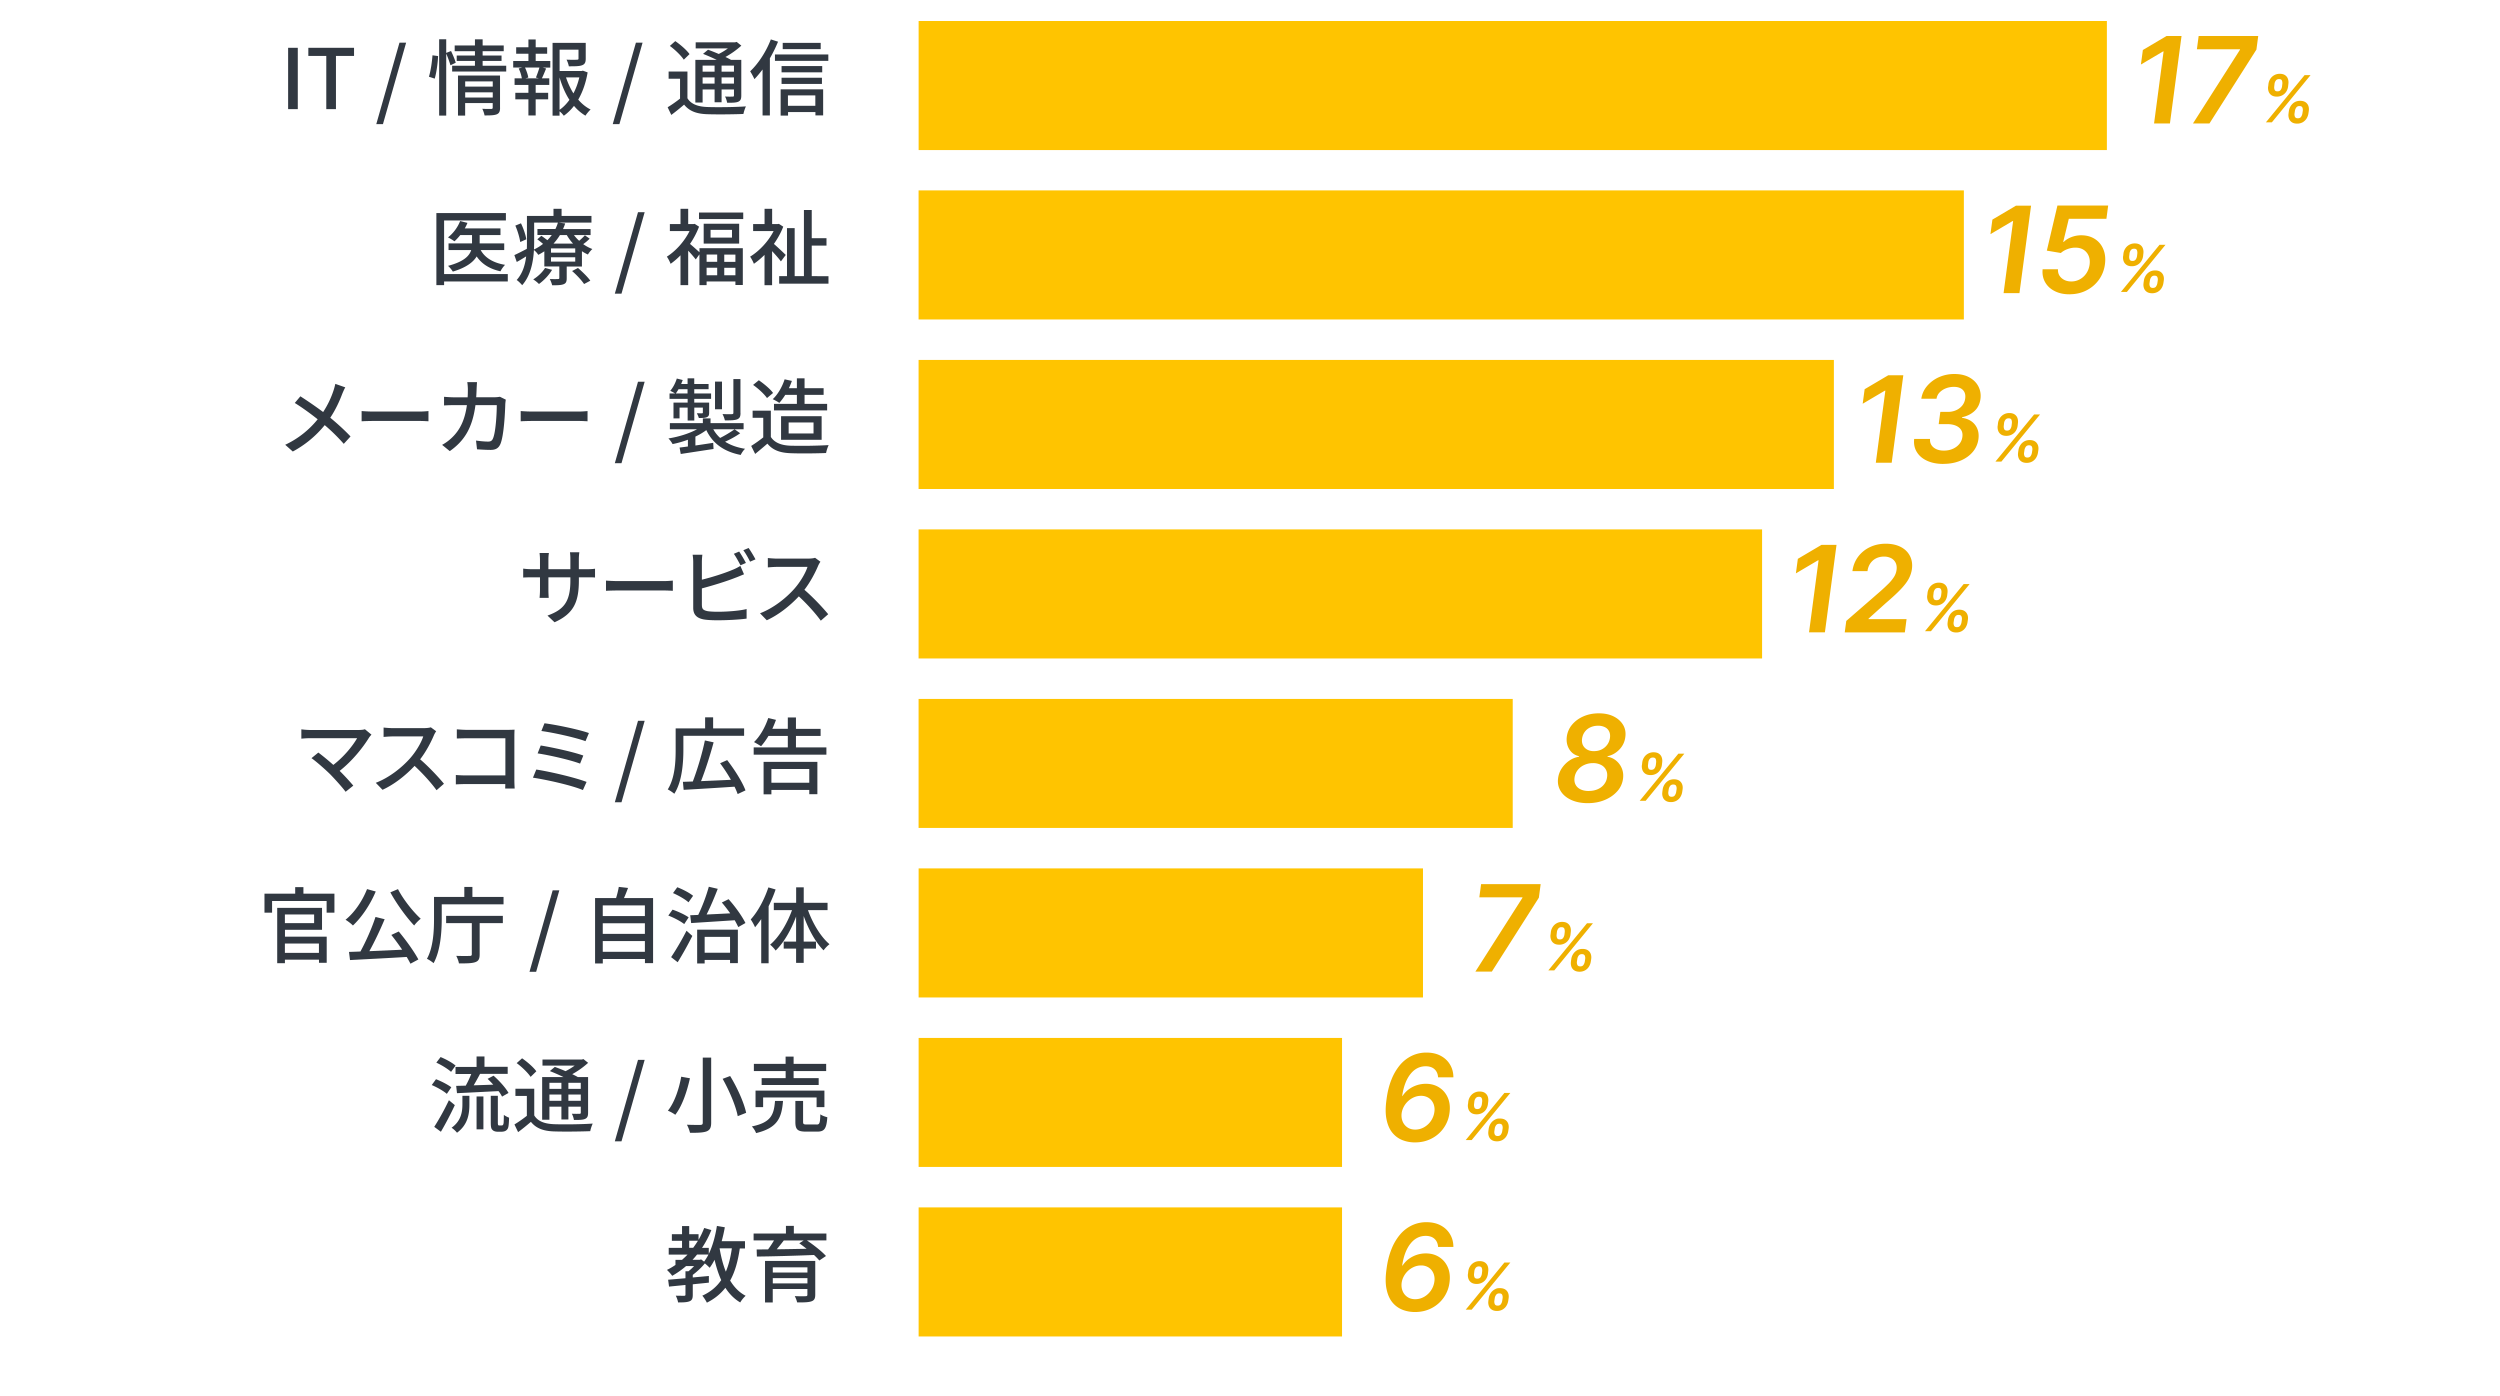 <svg xmlns="http://www.w3.org/2000/svg" width="335" height="187" fill="none"><g clip-path="url(#a)"><path fill="#EFB000" d="m292.325 4.827-1.555 11.72h-2.126l1.276-9.656h-.068l-2.969 1.754.261-1.946 3.167-1.872h2.021zm1.531 11.721 6.292-9.868.018-.08h-5.783l.236-1.773h7.983l-.242 1.816-6.297 9.905zm9.775-.155 5.182-6.323h.799l-5.182 6.322zm.304-4.804.037-.335a1.6 1.6 0 0 1 .248-.682 1.48 1.48 0 0 1 1.277-.682c.285 0 .526.063.706.187.18.123.31.29.378.495q.11.309.062.682l-.037.335a1.7 1.7 0 0 1-.242.682c-.13.204-.303.372-.52.49a1.5 1.5 0 0 1-.757.185c-.285 0-.526-.062-.706-.186a1 1 0 0 1-.384-.495q-.114-.315-.069-.676zm.849-.335-.037.335a.9.9 0 0 0 .055.452c.056.137.186.199.385.199q.296-.001.433-.199.138-.203.174-.452l.037-.335a1 1 0 0 0-.049-.452c-.056-.137-.18-.205-.385-.205-.204 0-.341.068-.44.205a.9.9 0 0 0-.173.452m1.878 3.949.049-.335a1.7 1.7 0 0 1 .254-.676c.137-.204.304-.372.515-.496s.465-.186.744-.186.527.062.713.186a1 1 0 0 1 .384.496q.111.309.056.682l-.05.335a1.8 1.8 0 0 1-.248.675q-.197.309-.514.496a1.5 1.5 0 0 1-.75.186c-.285 0-.527-.062-.707-.186a.98.98 0 0 1-.384-.496 1.36 1.36 0 0 1-.056-.675zm.855-.335-.049.335c-.025.16 0 .31.055.446q.093.204.391.204c.198 0 .347-.068.434-.204.093-.137.148-.285.173-.446l.05-.335a.84.84 0 0 0-.05-.453q-.084-.204-.39-.204c-.192 0-.341.068-.434.204a1 1 0 0 0-.18.453m-35.354 12.688-1.556 11.72h-2.126l1.277-9.656h-.068l-2.969 1.754.26-1.947 3.167-1.871h2.021zm5.151 11.881q-1.144.002-1.99-.434-.848-.427-1.277-1.19-.428-.753-.335-1.729h2.058q-.039.716.471 1.171.511.458 1.302.46a2.34 2.34 0 0 0 1.153-.286c.347-.192.638-.452.867-.793q.347-.504.441-1.166c.062-.44.018-.836-.124-1.183a1.74 1.74 0 0 0-.676-.812c-.31-.199-.676-.292-1.109-.292-.354 0-.707.069-1.06.199-.36.136-.651.31-.881.52l-1.878-.316 1.42-6.043h6.799l-.235 1.773h-5.039l-.75 3.105h.068q.381-.388 1.004-.639a3.6 3.6 0 0 1 1.345-.254q1.06 0 1.835.503.772.5 1.128 1.382.36.875.21 2.002a4.56 4.56 0 0 1-.805 2.07 4.6 4.6 0 0 1-1.668 1.425c-.675.348-1.432.521-2.262.521zm6.886-.316 5.181-6.322h.8l-5.182 6.322zm.303-4.804.038-.334c.031-.248.111-.471.248-.682a1.48 1.48 0 0 1 1.276-.682c.285 0 .527.062.707.186s.31.291.378.496q.11.308.062.682l-.037.334a1.7 1.7 0 0 1-.242.682 1.4 1.4 0 0 1-.521.49 1.5 1.5 0 0 1-.756.186c-.285 0-.527-.062-.706-.186a1 1 0 0 1-.385-.496 1.45 1.45 0 0 1-.068-.676zm.85-.334-.038.334a.9.9 0 0 0 .056.453c.056.136.186.198.384.198.199 0 .341-.068.434-.198q.138-.203.174-.453l.037-.334a1 1 0 0 0-.05-.453c-.055-.136-.179-.204-.384-.204-.204 0-.341.068-.44.204a.9.9 0 0 0-.173.453m1.878 3.948.049-.335c.037-.248.118-.47.254-.675q.197-.309.515-.496c.211-.124.465-.186.744-.186s.526.062.712.186.31.291.385.496c.074.204.093.434.055.681l-.049.335a1.8 1.8 0 0 1-.248.676c-.13.21-.304.372-.515.496a1.5 1.5 0 0 1-.75.186c-.285 0-.526-.062-.706-.186a.95.95 0 0 1-.384-.496 1.36 1.36 0 0 1-.056-.676zm.855-.335-.05.335c-.024.161 0 .31.056.446q.093.205.391.205c.198 0 .347-.068.434-.205a1.1 1.1 0 0 0 .173-.446l.05-.335a.85.85 0 0 0-.05-.452q-.084-.205-.39-.205c-.193 0-.341.069-.434.205a1 1 0 0 0-.18.452m-33.043 12.688-1.556 11.721h-2.126l1.277-9.657h-.068l-2.969 1.754.26-1.946 3.168-1.872h2.02zm5.368 11.883c-.837 0-1.568-.143-2.175-.422q-.92-.417-1.383-1.178-.464-.751-.353-1.754h2.126c-.025.31.037.59.186.825s.372.421.657.551q.429.194 1.017.192.632.002 1.171-.229.541-.233.886-.65.352-.42.416-.968c.043-.34 0-.644-.155-.898q-.222-.382-.713-.595-.494-.213-1.227-.211h-1.079l.217-1.636H261a2.7 2.7 0 0 0 1.116-.224 2.2 2.2 0 0 0 .83-.632q.325-.41.391-.948.065-.465-.093-.818a1.16 1.16 0 0 0-.521-.54q-.363-.193-.911-.192a2.9 2.9 0 0 0-1.054.192 2.4 2.4 0 0 0-.849.552q-.342.354-.415.85h-2.039q.147-.979.787-1.724a4.44 4.44 0 0 1 1.587-1.171 5 5 0 0 1 2.07-.422q1.188 0 2.014.465c.552.31.948.719 1.203 1.221.254.508.347 1.06.266 1.655q-.13.995-.799 1.618-.672.624-1.668.83v.08q1.17.177 1.754.955.588.781.44 1.897a3.27 3.27 0 0 1-.768 1.73q-.642.752-1.655 1.17-1.015.421-2.262.422zm6.979-.317 5.182-6.315h.799l-5.181 6.316zm.304-4.803.037-.335c.031-.248.112-.47.248-.682a1.48 1.48 0 0 1 1.277-.682c.285 0 .527.063.706.187.18.123.31.29.378.495q.11.309.062.682l-.037.335a1.7 1.7 0 0 1-.241.682 1.4 1.4 0 0 1-.521.49 1.5 1.5 0 0 1-.756.185c-.285 0-.527-.062-.707-.186a1 1 0 0 1-.384-.496 1.44 1.44 0 0 1-.068-.675zm.849-.335-.037.335a.9.9 0 0 0 .056.452c.055.137.186.199.384.199q.296-.001.434-.199a1.05 1.05 0 0 0 .173-.452l.038-.335a1 1 0 0 0-.05-.452c-.056-.137-.18-.205-.384-.205s-.341.068-.44.205a.9.9 0 0 0-.174.452m1.878 3.948.05-.334c.037-.248.117-.471.254-.676a1.5 1.5 0 0 1 .514-.496c.211-.124.465-.186.744-.186s.527.062.713.186.31.292.384.496q.111.309.056.682l-.05.335a1.8 1.8 0 0 1-.248.675c-.13.211-.303.372-.514.496a1.5 1.5 0 0 1-.75.186c-.285 0-.527-.062-.707-.186a.95.95 0 0 1-.384-.496 1.4 1.4 0 0 1-.056-.675zm.855-.334-.049.334c-.025.162 0 .31.056.447q.093.204.39.204c.198 0 .347-.068.434-.204q.138-.205.174-.447l.049-.334a.85.85 0 0 0-.049-.453q-.084-.204-.391-.204c-.192 0-.341.068-.434.204a1 1 0 0 0-.18.453m-25.183 12.687-1.556 11.72h-2.126l1.277-9.656h-.068l-2.969 1.754.26-1.947 3.167-1.871h2.021zm1.103 11.721.205-1.53 4.593-3.992a25 25 0 0 0 1.115-1.048 5.3 5.3 0 0 0 .707-.886q.26-.428.322-.911c.05-.372.006-.688-.124-.955a1.37 1.37 0 0 0-.601-.614 2.04 2.04 0 0 0-.967-.216c-.372 0-.737.08-1.047.235s-.571.384-.775.676a2.3 2.3 0 0 0-.378 1.035h-2.021c.099-.744.36-1.389.775-1.94a4.2 4.2 0 0 1 1.58-1.277q.959-.454 2.12-.453c.775 0 1.457.15 2.015.44.558.292.96.695 1.221 1.21.26.507.347 1.096.26 1.753q-.092.661-.428 1.296-.336.633-1.072 1.407-.736.773-2.021 1.871l-2.28 2.052-.025.08h5.107l-.229 1.773h-8.033zm10.754-.154 5.182-6.317h.799l-5.181 6.316zm.304-4.805.037-.334c.031-.248.112-.471.248-.682a1.48 1.48 0 0 1 1.277-.682c.285 0 .527.062.706.186.18.124.31.291.379.496.074.204.092.434.062.682l-.038.334a1.7 1.7 0 0 1-.241.682 1.4 1.4 0 0 1-.521.49 1.5 1.5 0 0 1-.756.186c-.285 0-.527-.062-.707-.186a1 1 0 0 1-.384-.496 1.45 1.45 0 0 1-.068-.675zm.849-.334-.037.334a.9.9 0 0 0 .056.453c.055.136.186.198.384.198q.296-.001.434-.198a1.05 1.05 0 0 0 .173-.453l.038-.334a1 1 0 0 0-.05-.453c-.056-.136-.18-.204-.384-.204s-.341.068-.44.204a.9.9 0 0 0-.174.453m1.878 3.948.05-.335c.037-.248.117-.47.254-.675a1.5 1.5 0 0 1 .514-.496c.211-.124.465-.186.744-.186s.527.062.713.186.31.291.384.496c.075.204.093.434.056.681l-.05.335a1.8 1.8 0 0 1-.248.676c-.13.21-.303.372-.514.496a1.5 1.5 0 0 1-.75.186c-.285 0-.527-.062-.707-.186a.95.95 0 0 1-.384-.496 1.4 1.4 0 0 1-.056-.676zm.855-.335-.049.335c-.025.161 0 .31.056.446q.093.205.39.205c.198 0 .347-.068.434-.205q.138-.204.174-.446l.049-.335a.85.85 0 0 0-.049-.452q-.084-.204-.391-.205c-.192 0-.341.069-.434.205a1 1 0 0 0-.18.452m-49.077 24.57q-1.283-.002-2.231-.44c-.632-.292-1.097-.688-1.407-1.197q-.465-.76-.335-1.716.094-.727.502-1.333a3.8 3.8 0 0 1 1.004-1.017 3.2 3.2 0 0 1 1.302-.52v-.068q-.875-.205-1.32-.949-.447-.746-.316-1.704a3.1 3.1 0 0 1 .725-1.6c.397-.464.899-.83 1.518-1.096q.929-.399 2.052-.397c.75 0 1.419.136 1.977.415q.837.419 1.265 1.135c.285.477.384 1.028.297 1.636a2.88 2.88 0 0 1-.799 1.667c-.453.465-.98.769-1.587.893v.068q.677.119 1.178.545c.334.285.588.632.75 1.048q.251.623.148 1.376a3.07 3.07 0 0 1-.781 1.673c-.44.49-.991.874-1.679 1.159-.682.285-1.445.422-2.281.422zm.143-1.637q.668-.001 1.196-.235.53-.231.855-.657c.217-.279.354-.601.397-.967.05-.372 0-.694-.149-.979a1.5 1.5 0 0 0-.675-.657 2.3 2.3 0 0 0-1.072-.236 2.8 2.8 0 0 0-1.172.254 2.34 2.34 0 0 0-.88.694 2.06 2.06 0 0 0-.415 1.017c-.044.353 0 .657.142.93.143.272.36.471.663.62q.454.222 1.104.223zm.7-5.336q.556 0 1.011-.223a2.06 2.06 0 0 0 .75-.626 2 2 0 0 0 .371-.918c.044-.334.013-.626-.111-.874a1.2 1.2 0 0 0-.558-.564 2 2 0 0 0-.923-.198c-.385 0-.726.074-1.036.217a1.9 1.9 0 0 0-.75.607c-.192.26-.309.564-.359.905q-.066.5.118.88.188.374.57.589c.254.143.564.211.917.211zm6.118 6.657 5.181-6.316h.8l-5.182 6.316zm.303-4.804.038-.335c.031-.248.111-.471.248-.682a1.48 1.48 0 0 1 1.276-.681c.286 0 .527.062.707.186s.31.291.378.495q.11.309.062.682l-.037.335a1.7 1.7 0 0 1-.242.682c-.13.204-.304.372-.521.489a1.5 1.5 0 0 1-.756.186c-.285 0-.527-.062-.706-.186a1 1 0 0 1-.385-.495 1.45 1.45 0 0 1-.068-.676zm.85-.335-.038.335a.9.9 0 0 0 .056.452c.056.137.186.199.384.199q.297-.001.434-.199.138-.203.174-.452l.037-.335a1 1 0 0 0-.049-.452c-.056-.137-.18-.205-.385-.205-.204 0-.341.068-.44.205a.9.9 0 0 0-.173.452m1.878 3.949.049-.335a1.63 1.63 0 0 1 .769-1.172c.211-.124.465-.186.744-.186s.526.062.712.186.31.292.385.496q.112.309.055.682l-.049.335a1.8 1.8 0 0 1-.248.675c-.13.211-.304.372-.514.496a1.5 1.5 0 0 1-.75.186c-.286 0-.527-.062-.707-.186a.95.95 0 0 1-.384-.496 1.35 1.35 0 0 1-.056-.675zm.855-.335-.05.335a.83.83 0 0 0 .056.446q.093.204.391.204c.198 0 .347-.068.434-.204q.137-.205.173-.446l.05-.335a.85.85 0 0 0-.05-.453q-.084-.204-.39-.204c-.193 0-.341.068-.434.204a1 1 0 0 0-.18.453m-25.902 24.408 6.291-9.867.018-.081h-5.783l.236-1.772h7.983l-.241 1.816-6.298 9.904zm9.768-.155 5.182-6.316h.799l-5.181 6.316zm.304-4.804.037-.334c.031-.248.112-.471.248-.682a1.48 1.48 0 0 1 1.277-.682c.285 0 .527.062.706.186.18.124.31.291.378.496.075.205.093.434.062.682l-.037.334a1.7 1.7 0 0 1-.241.682 1.4 1.4 0 0 1-.521.49 1.5 1.5 0 0 1-.756.186c-.285 0-.527-.062-.707-.186a1 1 0 0 1-.384-.496 1.44 1.44 0 0 1-.068-.676zm.849-.334-.037.334a.9.9 0 0 0 .056.453c.055.136.186.198.384.198q.296-.001.434-.198.138-.202.173-.453l.038-.334a1 1 0 0 0-.05-.453c-.056-.136-.18-.204-.384-.204s-.341.068-.44.204a.9.9 0 0 0-.174.453m1.878 3.948.05-.335a1.6 1.6 0 0 1 .254-.675c.13-.205.304-.372.514-.496s.465-.186.744-.186.527.062.713.186.31.291.384.496c.074.204.093.434.056.682l-.05.334a1.8 1.8 0 0 1-.248.676c-.13.211-.303.372-.514.496a1.5 1.5 0 0 1-.75.186c-.285 0-.527-.062-.707-.186a.95.95 0 0 1-.384-.496 1.4 1.4 0 0 1-.056-.676zm.855-.335-.049.335c-.025.161 0 .31.056.446q.093.205.39.205c.198 0 .347-.068.434-.205q.138-.204.174-.446l.049-.335a.85.85 0 0 0-.049-.452q-.084-.204-.391-.205c-.192 0-.341.069-.434.205a1 1 0 0 0-.18.452m-21.774 24.571q-.855 0-1.636-.298a3.26 3.26 0 0 1-1.345-.967q-.567-.67-.8-1.778-.24-1.105-.006-2.74c.13-.992.347-1.872.663-2.647a7.1 7.1 0 0 1 1.159-1.965 4.8 4.8 0 0 1 1.587-1.221 4.5 4.5 0 0 1 1.928-.421c.737 0 1.382.142 1.921.434q.808.43 1.252 1.184.446.752.446 1.698h-2.051c-.031-.459-.186-.818-.477-1.085-.285-.26-.682-.396-1.178-.396q-1.229 0-2.058 1.059-.835 1.06-1.103 2.957l.093-.093c.235-.341.508-.626.83-.855q.486-.346 1.054-.533a3.9 3.9 0 0 1 1.19-.186q1.051-.002 1.822.508.774.504 1.147 1.388c.248.589.316 1.265.211 2.015a4.48 4.48 0 0 1-2.417 3.434c-.664.34-1.407.514-2.238.508zm.056-1.717q.632 0 1.19-.316a2.77 2.77 0 0 0 1.376-2.058 2.05 2.05 0 0 0-.124-1.091 1.7 1.7 0 0 0-.632-.775 1.85 1.85 0 0 0-1.029-.285c-.322 0-.626.062-.924.186a2.8 2.8 0 0 0-.793.508 2.9 2.9 0 0 0-.589.75 2.6 2.6 0 0 0-.297.912q-.067.593.136 1.084t.638.787q.436.298 1.048.298m6.768 1.401 5.182-6.316h.799l-5.181 6.316zm.304-4.804.037-.335c.031-.248.112-.471.248-.682a1.48 1.48 0 0 1 1.277-.681c.285 0 .527.062.706.186.18.124.31.291.379.495q.11.309.062.682l-.038.335a1.7 1.7 0 0 1-.241.682 1.4 1.4 0 0 1-.521.489 1.5 1.5 0 0 1-.756.186c-.285 0-.527-.062-.707-.186a1 1 0 0 1-.384-.495 1.45 1.45 0 0 1-.068-.676zm.849-.335-.037.335a.9.9 0 0 0 .056.452c.055.137.186.199.384.199q.296-.001.434-.199.138-.203.173-.452l.038-.335a1 1 0 0 0-.05-.452c-.056-.137-.18-.205-.384-.205s-.341.068-.44.205a.9.9 0 0 0-.174.452m1.878 3.949.05-.335c.037-.248.117-.471.254-.676q.197-.308.514-.496c.317-.188.465-.186.744-.186s.527.062.713.186a.98.98 0 0 1 .384.496q.112.309.056.682l-.05.335a1.8 1.8 0 0 1-.248.675c-.13.211-.303.372-.514.496a1.5 1.5 0 0 1-.75.186c-.285 0-.527-.062-.707-.186a.95.95 0 0 1-.384-.496 1.4 1.4 0 0 1-.056-.675zm.855-.335-.049.335a.8.8 0 0 0 .056.446q.093.204.39.204c.198 0 .347-.068.434-.204q.138-.205.174-.446l.049-.335a.85.85 0 0 0-.049-.453q-.084-.204-.391-.204c-.192 0-.341.068-.434.204a1 1 0 0 0-.18.453m-10.71 24.569q-.855 0-1.636-.297a3.3 3.3 0 0 1-1.345-.967q-.567-.67-.8-1.779-.24-1.105-.006-2.74c.13-.991.347-1.871.663-2.646a7 7 0 0 1 1.159-1.965 4.8 4.8 0 0 1 1.587-1.221 4.5 4.5 0 0 1 1.928-.422c.737 0 1.382.143 1.921.434q.808.43 1.252 1.184.446.751.446 1.698h-2.051c-.031-.458-.186-.818-.477-1.084-.285-.261-.682-.397-1.178-.397q-1.229 0-2.058 1.06-.835 1.06-1.103 2.957l.093-.093c.235-.341.508-.626.83-.856a4 4 0 0 1 1.054-.533 3.9 3.9 0 0 1 1.19-.186q1.051-.001 1.822.508.774.504 1.147 1.389c.248.589.316 1.264.211 2.014a4.48 4.48 0 0 1-2.417 3.434c-.664.341-1.407.515-2.238.508zm.056-1.717q.632 0 1.19-.316a2.77 2.77 0 0 0 1.376-2.057 2.05 2.05 0 0 0-.124-1.091 1.7 1.7 0 0 0-.632-.775 1.85 1.85 0 0 0-1.029-.285c-.322 0-.626.062-.924.186a2.8 2.8 0 0 0-.793.508 2.9 2.9 0 0 0-.589.75 2.6 2.6 0 0 0-.297.911c-.044.397 0 .756.136 1.085q.203.491.638.787.436.297 1.048.297m6.768 1.401 5.182-6.316h.799l-5.181 6.316zm.304-4.803.037-.335c.031-.248.112-.471.248-.682a1.48 1.48 0 0 1 1.277-.682c.285 0 .527.062.706.186.18.124.31.291.379.496q.11.309.062.682l-.038.335a1.7 1.7 0 0 1-.241.681 1.4 1.4 0 0 1-.521.49 1.5 1.5 0 0 1-.756.186c-.285 0-.527-.062-.707-.186a1 1 0 0 1-.384-.496 1.45 1.45 0 0 1-.068-.675zm.849-.335-.037.335a.9.9 0 0 0 .056.452c.055.136.186.198.384.198q.296-.002.434-.198.138-.203.173-.452l.038-.335a1 1 0 0 0-.05-.453c-.056-.136-.18-.204-.384-.204s-.341.068-.44.204a.9.9 0 0 0-.174.453m1.878 3.948.05-.335a1.6 1.6 0 0 1 .254-.675q.197-.309.514-.496c.317-.187.465-.186.744-.186s.527.062.713.186.31.291.384.496q.112.308.056.682l-.05.334a1.8 1.8 0 0 1-.248.676c-.13.211-.303.372-.514.496a1.5 1.5 0 0 1-.75.186c-.285 0-.527-.062-.707-.186a.95.95 0 0 1-.384-.496 1.4 1.4 0 0 1-.056-.676zm.855-.335-.049.335c-.025.161 0 .31.056.446q.093.205.39.205c.198 0 .347-.068.434-.205q.138-.204.174-.446l.049-.335a.85.85 0 0 0-.049-.452q-.084-.204-.391-.205c-.192 0-.341.069-.434.205a1 1 0 0 0-.18.452"/><path fill="#FFC400" d="M282.322 20.106V2.813H123.096v17.293zM263.157 42.81V25.517H123.09V42.81zM245.74 65.525V48.232H123.09v17.293zm-9.62 22.711V70.943H123.09v17.293zm-33.414 22.71V93.653H123.09v17.293zm-12.025 22.716v-17.293h-67.585v17.293zm-10.847 22.711V139.08h-56.738v17.293zm0 22.71V161.79h-56.738v17.293z"/><path fill="#313841" d="M38.608 6.407h1.296v8.213h-1.296zm5.121 1.085h-2.412V6.407h6.124v1.085h-2.423v7.134h-1.296V7.492zm9.799-1.772h.892l-3.105 10.915h-.893zm3.948 4.561c.236-.75.415-1.983.477-2.87l.75.1c-.03.88-.21 2.188-.446 3.024zm2.888-1.537a15 15 0 0 0-.57-1.562v8.312h-.948V5.261h.948v1.828l.645-.254c.235.502.527 1.16.626 1.574zm7.47.068v.769h-7.246v-.769h3.055v-.644h-2.442v-.725h2.442V6.86h-2.715v-.77h2.715v-.824h1.03v.824h2.826v.769h-2.827v.583h2.535v.725h-2.535v.644zm-.825 5.622c0 .471-.1.738-.434.88-.347.143-.868.155-1.642.155a3.8 3.8 0 0 0-.304-.892c.514.03 1.047.024 1.196.024.155-.012.198-.055.198-.192v-.6H62.33v1.685h-.96v-5.368h5.634v4.308zm-4.673-3.527v.694h3.694v-.694zm3.694 2.157v-.694h-3.694v.694zm5.758-4.89h1.952v.88h-1.035l.477.124c-.192.47-.39.96-.57 1.314h.992v.892H71.78v1.048h1.674v.88H71.78v2.157h-.973v-2.157h-1.754v-.88h1.754v-1.048h-1.853v-.892h.973a5 5 0 0 0-.421-1.314l.458-.124H68.77v-.88h2.04V7.2h-1.643v-.867h1.642V5.285h.973v1.048h1.537V7.2h-1.537v.974zm.024 2.219c.155-.379.36-.936.471-1.34h-1.927c.198.435.39.98.434 1.34l-.366.099h1.773l-.378-.1zm6.93-.682c-.223 1.326-.645 2.578-1.258 3.638.477.558 1.035 1.017 1.66 1.326-.222.193-.532.57-.693.825a6 6 0 0 1-1.537-1.314c-.391.514-.85.96-1.364 1.326a3.2 3.2 0 0 0-.57-.601v.589h-.936V5.744h4.444V7.85c0 .477-.1.75-.49.893-.366.142-.936.142-1.773.142a3.4 3.4 0 0 0-.31-.892 18 18 0 0 0 1.395.012c.168-.012.21-.043.21-.167V6.655h-2.534v2.857h2.956l.168-.043.638.235zm-3.762 5.008c.514-.36.948-.812 1.326-1.339-.57-.88-1.004-1.909-1.326-3.012zm.867-4.351c.248.756.583 1.481.992 2.144.36-.67.614-1.394.793-2.144zm9.366-4.648h.892L83 16.635h-.893zm6.905 7.444c.477.78 1.363 1.115 2.59 1.171 1.259.056 3.831.025 5.244-.08a5 5 0 0 0-.334 1.016c-1.283.056-3.626.08-4.922.03-1.382-.055-2.343-.42-3.025-1.282a30 30 0 0 1-1.717 1.382l-.49-1.029c.515-.31 1.129-.737 1.662-1.159v-2.665h-1.531v-.96h2.523zm-.49-5.17c-.36-.545-1.159-1.326-1.866-1.84l.726-.645c.694.477 1.53 1.202 1.909 1.741l-.769.75zm2.523 5.746h-.973V8.025h2.87a27 27 0 0 0-1.841-.806l.669-.557c.434.155.948.36 1.438.57a8.4 8.4 0 0 0 1.227-.75h-4.32V5.67h5.28l.212-.056.626.502a11.4 11.4 0 0 1-2.133 1.519q.44.204.757.39h1.37v4.754c0 .471-.081.7-.403.85-.31.136-.782.142-1.494.142a2.8 2.8 0 0 0-.28-.837c.472.025.893.013 1.03.013.124 0 .167-.044.167-.18v-.781h-1.661v1.717h-.936v-1.717h-1.605zm0-4.946v.812h1.605v-.812zm1.605 2.41v-.836h-1.605v.837zm2.597-2.41h-1.661v.812h1.661zm0 2.41v-.836h-1.661v.837zm5.901-5.609a18 18 0 0 1-1.091 2.22v7.654h-.979V9.31c-.36.476-.726.917-1.091 1.295a9 9 0 0 0-.571-1.048c1.091-1.029 2.145-2.634 2.771-4.277l.973.31zm6.743 1.699v.861h-7.152v-.861zm-6.396 4.673h5.702v3.496h-1.035v-.446h-3.669v.477h-.992v-3.527zm5.578-2.275h-5.448v-.836h5.448zm-5.448.726h5.411v.824h-5.411zm5.244-3.837h-5.089v-.837h5.089zm-4.389 6.204v1.395h3.67v-1.395zM68.044 37.72h-8.535v.49h-1.035v-9.663h9.316v.992h-8.281v7.19h8.535zm-3.639-4.22c.583 1.06 1.705 1.728 3.273 1.989-.21.21-.49.589-.614.868-1.462-.323-2.497-.98-3.192-1.996-.458.768-1.394 1.494-3.192 2.033a3.7 3.7 0 0 0-.644-.769c2.12-.558 2.87-1.339 3.105-2.12h-3.037v-.892h3.148v-1.116h-1.574c-.248.31-.514.601-.78.837a7 7 0 0 0-.869-.527c.7-.527 1.308-1.351 1.63-2.188l.98.248a5.4 5.4 0 0 1-.36.738h4.785v.892h-2.789v1.116h3.291v.892h-3.16zm14.603-1.513c-.254.266-.57.527-.861.725.39.279.805.502 1.227.657-.192.18-.471.502-.589.738a5 5 0 0 1-.806-.447v2.052H75.94v1.562c0 .459-.087.682-.421.812-.36.136-.825.142-1.531.142a3.3 3.3 0 0 0-.323-.836c.478.012.949.012 1.091 0 .143 0 .192-.031.192-.155v-1.531H72.94v-2.033a8 8 0 0 1-.812.477 2.4 2.4 0 0 0-.582-.645c-.087 1.587-.447 3.447-1.575 4.711-.155-.192-.533-.57-.737-.694.806-.893 1.14-2.04 1.27-3.167-.421.266-.849.526-1.258.75l-.322-.924c.434-.192 1.029-.502 1.673-.837.013-.291.013-.57.013-.837v-3.57h3.558v-.96h1.084v.96h4.004v.893h-7.68v2.677c0 .292-.012.602-.024.924.458-.21.861-.471 1.215-.75-.236-.21-.527-.434-.769-.614l.546-.47c.248.167.545.39.805.588a5.5 5.5 0 0 0 .59-.694h-1.922v-.806h2.41q.215-.438.335-.868l.974.124c-.08.248-.18.502-.292.75h3.694v.806h-2.23c.197.267.433.533.7.769.278-.236.588-.527.768-.738l.626.446zm-9.297.446c-.08-.583-.347-1.494-.657-2.2l.756-.31c.335.694.639 1.587.713 2.144zm4.264 3.725c-.415.725-1.115 1.438-1.754 1.897a4.2 4.2 0 0 0-.768-.614c.626-.39 1.24-.96 1.586-1.537zm3.106-2.87h-3.248v.57h3.248zm0 1.184h-3.248v.583h3.248zm-2.052-2.969c-.236.39-.527.781-.861 1.14h2.621a6.3 6.3 0 0 1-.836-1.14zm2.424 4.407c.588.515 1.314 1.215 1.648 1.705l-.837.446c-.303-.477-1.004-1.227-1.605-1.742l.793-.415zm8.039-7.474h.892L83.28 39.35h-.893zm8.231 4.821h5.814v4.934h-.992v-.47h-3.861v.489h-.961v-4.128l-.49.682a17 17 0 0 0-1.016-1.172v4.618h-1.03v-3.998c-.433.446-.88.824-1.326 1.14a4.7 4.7 0 0 0-.502-.96c1.172-.738 2.356-2.033 3.038-3.428h-2.635v-.936h1.426v-2.051h1.029v2.051h.694l.18-.03.582.377a11 11 0 0 1-1.215 2.312c.335.267.961.837 1.271 1.116v-.546zm5.87-4.778v.88h-5.926v-.88zm-.546 1.506v2.659h-4.754v-2.66zm-4.363 4.128v.973h1.419v-.973zm0 2.77h1.419V35.88h-1.42zm3.402-6.08h-2.87v1.035h2.87zm.46 3.316H97.05v.973h1.494zm0 2.77v-1.004H97.05v1.005zm6.086-1.871c-.248-.347-.738-.905-1.172-1.364v4.562h-1.016v-4.06q-.709.705-1.426 1.196c-.087-.266-.359-.756-.502-.96 1.203-.726 2.442-2.033 3.149-3.428h-2.746v-.936h1.531v-2.051h1.016v2.051h.726l.179-.03.583.377c-.31.812-.75 1.593-1.252 2.312.49.422 1.351 1.24 1.587 1.475l-.645.862zm6.384 1.99v1.003h-6.607v-1.004h1.047v-6.44h1.029v6.44h1.24v-8.863h1.047v3.775h1.977v.991h-1.977v4.097zM46.264 51.915c-.137.223-.31.644-.416.892-.347.936-.892 2.12-1.593 3.168.98.811 1.94 1.685 2.715 2.51l-.905.992a24.4 24.4 0 0 0-2.553-2.51 14.1 14.1 0 0 1-4.277 3.538l-1.017-.905a12.26 12.26 0 0 0 4.351-3.415c-.812-.644-1.964-1.506-3.068-2.188l.75-.892a55 55 0 0 1 3.05 2.107 12.2 12.2 0 0 0 1.382-2.857c.087-.254.198-.657.248-.917l1.339.47zm2.187 3.167a22 22 0 0 0 1.649.068h6.062c.545 0 .979-.043 1.252-.068v1.37c-.248-.013-.75-.044-1.24-.044h-6.068c-.626 0-1.283.025-1.649.044v-1.37zm19.326-1.532a8 8 0 0 0-.068.571c-.031 1.128-.18 4.32-.67 5.411-.235.515-.613.756-1.295.756-.601 0-1.258-.043-1.822-.08l-.136-1.172c.57.08 1.159.137 1.617.137.335 0 .515-.1.639-.378.378-.781.526-3.304.526-4.507h-2.857c-.415 3.106-1.518 4.81-3.44 6.162l-1.029-.837a6 6 0 0 0 1.283-.936c1.085-1.017 1.767-2.368 2.04-4.389h-1.699c-.415 0-.936.013-1.364.044v-1.16c.422.032.924.069 1.364.069h1.798c.024-.335.03-.694.03-1.06 0-.254-.03-.713-.08-.973h1.308c-.025.254-.044.67-.056.936-.012.378-.031.75-.056 1.09h2.411c.292 0 .546-.03.769-.067l.769.378zm1.99 1.532a22 22 0 0 0 1.649.068h6.062c.545 0 .979-.043 1.252-.068v1.37c-.248-.013-.75-.044-1.24-.044h-6.068c-.626 0-1.283.025-1.649.044v-1.37zm15.725-3.93h.892L83.28 62.067h-.893zm13.679 6.911c-.6.433-1.363.836-2.008 1.128.725.458 1.618.78 2.678.948-.211.18-.471.57-.583.824-2.275-.446-3.762-1.55-4.611-3.328-.416.31-.918.614-1.463.868v1.196c.756-.112 1.587-.235 2.386-.36l.044.825c-1.562.235-3.217.49-4.395.67l-.155-.862c.322-.031.7-.087 1.116-.143v-.905c-.67.248-1.37.447-2.052.583a3.4 3.4 0 0 0-.558-.756c1.34-.211 2.79-.657 3.83-1.228h-3.638V56.7h4.42v-.638h1.029v.638h4.431v.824h-4.06c.236.434.546.825.918 1.16a15.5 15.5 0 0 0 1.934-1.16l.75.533zm-7.04-4.618h-2.412v-.725h.738a5 5 0 0 0-.645-.347c.378-.434.694-1.048.88-1.649l.794.198q-.102.272-.211.533h.861V50.7h.893v.756h1.921v.695h-1.92v.57h2.256v.725H93.03v.502h1.996v1.314c0 .36-.056.527-.31.639-.248.111-.589.111-1.073.111-.043-.198-.18-.459-.266-.638.322.012.583.012.682.012.099-.012.124-.03.124-.111v-.657h-1.147v1.729h-.892v-1.73h-1.085v1.45h-.812v-2.119h1.897v-.502zm0-.725v-.57h-1.203c-.124.21-.248.403-.366.57h1.574zm4.617 2.12h-.936v-3.707h.936zm2.48.49c0 .489-.1.712-.447.86-.36.137-.88.143-1.643.143a3.8 3.8 0 0 0-.322-.849c.558.025 1.09.025 1.258.013.155-.013.199-.056.199-.18v-4.519h.948v4.531zm4.065 3.223c.49.768 1.407 1.128 2.634 1.171a65 65 0 0 0 5.114-.08 4.7 4.7 0 0 0-.347 1.06c-1.259.055-3.502.08-4.779.024-1.42-.056-2.38-.421-3.081-1.283-.527.459-1.06.905-1.642 1.382l-.533-1.072a17 17 0 0 0 1.617-1.147v-2.621h-1.425v-.961h2.442zm-.515-5.213c-.359-.527-1.159-1.27-1.865-1.76l.768-.626c.695.477 1.531 1.171 1.909 1.704zm2.443-.422a8 8 0 0 1-.794 1.073c-.198-.155-.638-.39-.88-.502.694-.645 1.271-1.655 1.593-2.66l.973.212a9 9 0 0 1-.403.979h1.073v-1.327h1.028v1.327h2.554v.892h-2.554v1.203h3.025v.88h-7.122v-.88h3.069v-1.203h-1.562zm-.558 6.019V55.77h5.436v3.167zm1.016-.85h3.335v-1.48h-3.335zM78.618 76.273c.533 0 .893-.024 1.116-.068v1.184c-.18-.025-.583-.03-1.104-.03h-1.06v.377c0 2.882-.644 4.475-3.26 5.647l-.948-.893c2.089-.768 3.068-1.73 3.068-4.686v-.446h-2.944v1.674c0 .458.03.923.043 1.084h-1.227c.012-.155.056-.626.056-1.084v-1.674h-1.091c-.527 0-.98.025-1.16.031v-1.196c.144.025.645.08 1.16.08h1.09V74.99c0-.39-.043-.75-.055-.892h1.252a5.6 5.6 0 0 0-.068.892v1.283h2.944v-1.295a7 7 0 0 0-.056-.973h1.258a7 7 0 0 0-.068.973v1.295zm2.578 1.525c.36.03 1.048.068 1.649.068h6.062c.545 0 .98-.043 1.252-.068v1.37c-.248-.013-.75-.044-1.24-.044h-6.068c-.626 0-1.283.025-1.648.044v-1.37zm12.861 3.317c0 .532.236.669.757.78.334.056.861.081 1.394.081 1.172 0 2.926-.124 3.837-.366v1.283c-1.004.143-2.678.224-3.905.224-.694 0-1.364-.032-1.829-.112-.905-.167-1.419-.614-1.419-1.55v-6.117a6.4 6.4 0 0 0-.08-1.004h1.307a8 8 0 0 0-.068 1.004v2.343c1.314-.323 2.994-.85 4.072-1.308.366-.143.713-.31 1.085-.546l.49 1.129c-.366.142-.812.347-1.172.47-1.196.478-3.068 1.048-4.475 1.42v2.275zm5.17-5.368c-.236-.446-.59-1.116-.893-1.537l.713-.304c.279.403.682 1.09.905 1.53zm1.091-2.312c.291.415.712 1.116.917 1.519l-.725.31c-.236-.478-.59-1.116-.905-1.532l.713-.303zm9.62 1.834c-.081.112-.248.39-.323.583-.39.917-1.047 2.175-1.828 3.18 1.147.979 2.498 2.423 3.192 3.272l-.992.868c-.725-1.004-1.841-2.232-2.944-3.26-1.196 1.27-2.69 2.466-4.295 3.204l-.905-.936c1.81-.694 3.483-2.033 4.586-3.273.757-.849 1.507-2.076 1.773-2.944h-4.097c-.434 0-1.035.056-1.215.068v-1.258c.223.031.868.08 1.215.08h4.141c.415 0 .78-.043.973-.11l.725.532zm-60.16 23.175a3 3 0 0 0-.322.39c-.806 1.314-2.232 3.124-3.943 4.463a32 32 0 0 1 1.829 1.977l-1.029.825c-.446-.602-1.351-1.606-2.064-2.343-.67-.657-1.884-1.73-2.51-2.163l.917-.75c.422.31 1.27.991 2.008 1.655 1.475-1.129 2.647-2.622 3.192-3.583h-6.272c-.447 0-.973.043-1.203.068v-1.252c.304.044.825.087 1.203.087h6.452c.36 0 .67-.031.862-.1zm8.671-.458c-.08.111-.248.39-.322.582-.39.918-1.048 2.176-1.829 3.18 1.147.979 2.498 2.424 3.192 3.273l-.992.868c-.725-1.005-1.84-2.232-2.944-3.261-1.196 1.271-2.69 2.467-4.295 3.205l-.905-.936c1.81-.694 3.483-2.033 4.587-3.273.756-.849 1.506-2.076 1.772-2.944h-4.097c-.434 0-1.035.056-1.215.068V97.49c.224.031.868.08 1.215.08h4.14c.416 0 .782-.043.974-.111l.725.533zm9.248 7.679c0-.155.012-.366.012-.601h-5.287c-.459 0-1.017.025-1.339.043v-1.258c.322.025.812.056 1.295.056h5.343v-4.977H62.51c-.434 0-1.005.025-1.296.03v-1.227c.39.031.924.069 1.296.069h5.547c.304 0 .694-.013.892-.025-.012.248-.024.644-.024.936v5.77c0 .391.024.936.043 1.184zm10.903-.886-.49 1.091c-1.488-.638-4.897-1.394-6.695-1.661l.447-1.091c1.884.291 5.213 1.072 6.743 1.661zm-.435-3.539-.434 1.085c-1.295-.49-4.072-1.128-5.69-1.37l.416-1.06c1.55.254 4.32.849 5.715 1.351zm.75-3.012-.458 1.09c-1.327-.489-4.351-1.158-5.913-1.363l.415-1.035c1.463.18 4.555.812 5.956 1.308m6.577-1.638h.892l-3.105 10.916h-.893zm6.08 3.881c0 1.717-.167 4.264-1.215 5.894-.18-.155-.638-.477-.88-.582.973-1.537 1.06-3.75 1.06-5.312v-2.87h3.948v-1.475h1.073v1.475h4.152v.992h-8.138zm7.277 5.938a9 9 0 0 0-.422-.992 666 666 0 0 1-6.818.422l-.099-1.073c.39-.012.837-.031 1.326-.043.59-1.531 1.271-3.781 1.618-5.504l1.172.254c-.459 1.705-1.104 3.725-1.686 5.2 1.227-.055 2.622-.111 4.004-.179a22 22 0 0 0-1.45-2.219l.948-.422c.973 1.252 2.033 2.926 2.454 4.06l-1.047.49zm11.888-6.26v.973h-9.744v-.973h4.574v-1.538h-2.59a9.6 9.6 0 0 1-.992 1.383 19 19 0 0 0-.948-.558c.805-.756 1.506-2.008 1.909-3.223l1.035.248c-.143.403-.31.812-.49 1.202h2.076v-1.519h1.091v1.52h3.304v.947h-3.304v1.538zm-8.417 1.94h7.208v4.332h-1.085v-.57h-5.076v.589h-1.047zm1.047.96v1.841h5.076v-1.841zm-58.554 16.704v2.541h-1.047v-1.561h-7.308v1.561H35.44v-2.541h4.116v-.88h1.103v.88zm-6.638 5.758h5.603v3.502h-1.035v-.415H38.18v.471h-1.035v-7.419h6.006v2.944h-4.965v.917zm0-2.969v1.159h3.917v-1.159zm0 3.887v1.258h4.562v-1.258zm12.173-6.967c-.738 1.773-1.897 3.471-3.056 4.556-.21-.224-.7-.602-.992-.769 1.184-.948 2.256-2.51 2.883-4.109l1.17.322zm3.08 5.355c.992 1.184 2.089 2.721 2.634 3.75l-1.06.57q-.204-.4-.502-.905c-2.733.168-5.621.31-7.599.416l-.136-1.091c.459-.013.973-.031 1.531-.056.738-1.339 1.562-3.204 2.02-4.63l1.228.304c-.583 1.394-1.351 3.024-2.052 4.283 1.364-.056 2.889-.124 4.395-.199a30 30 0 0 0-1.45-1.977l.991-.459zm-.099-5.677c.7 1.382 2.033 3.049 3.05 3.973-.28.21-.67.613-.88.905-1.03-1.085-2.356-2.901-3.193-4.444l1.03-.434zm14.145 1.047v.992h-8.281v1.922c0 1.704-.155 4.276-1.091 5.962-.192-.167-.645-.477-.892-.582.867-1.562.948-3.818.948-5.393v-2.901h4.06v-1.338h1.084v1.338zm-7.692 2.536h7.599v.979h-3.106v4.184c0 .601-.142.892-.6 1.047-.435.155-1.141.167-2.176.167-.044-.291-.211-.737-.366-1.016a30 30 0 0 0 1.797.012c.211 0 .292-.055.292-.235v-4.165h-3.44v-.98zm14.274-3.415h.892l-3.105 10.915h-.892zm13.456 1.029v8.727h-1.09v-.558h-5.647v.601H79.74v-8.77h2.814c.155-.478.291-1.06.365-1.494l1.24.142c-.18.471-.36.949-.545 1.352h3.904zm-6.743.991v1.426h5.646v-1.426zm0 2.387v1.425h5.646v-1.425zm5.646 3.83v-1.438H80.77v1.438zm5.269-3.719c-.459-.366-1.382-.861-2.132-1.14l.57-.794c.725.248 1.674.682 2.157 1.035l-.589.893zm-1.754 4.432a36 36 0 0 0 2.064-3.539l.78.694a46 46 0 0 1-1.964 3.527zm2.33-7.345c-.434-.403-1.338-.917-2.076-1.24l.57-.781c.738.279 1.649.757 2.12 1.147l-.614.868zm5.368-.421c.892.979 1.829 2.311 2.262 3.192l-.96.545a15 15 0 0 0-.478-.917c-2.12.142-4.307.279-5.838.378l-.124-1.048q.484-.016 1.072-.043a23.7 23.7 0 0 0 1.42-3.775l1.196.279c-.434 1.128-.98 2.424-1.494 3.44.992-.043 2.076-.099 3.167-.155-.36-.502-.75-1.016-1.128-1.45zm-4.209 4.084h5.455v4.488h-1.048v-.434h-3.402v.471h-1.005zm1.005.961v2.132h3.402v-2.132zm9.507-6.353c-.248.756-.582 1.518-.936 2.256v7.636h-.991v-5.913a15 15 0 0 1-.825 1.091 6.3 6.3 0 0 0-.582-1.048c.96-1.047 1.828-2.677 2.367-4.295l.974.279zm4.339 2.776c.638 1.798 1.729 3.595 2.882 4.562a4.2 4.2 0 0 0-.793.825c-1.048-1.036-2.008-2.777-2.665-4.599v3.427h1.648v.936h-1.648v1.909h-1.017v-1.909h-1.661v-.936h1.661v-3.359c-.682 1.828-1.649 3.514-2.746 4.562-.155-.255-.514-.614-.737-.794 1.184-.979 2.274-2.801 2.938-4.63h-2.442v-.979h2.993v-2.077h1.017v2.077h3.192v.979h-2.61zm-48.395 24.619c-.422-.378-1.308-.88-2.021-1.183l.57-.781c.694.266 1.593.725 2.052 1.084zm1.072 1.507a44 44 0 0 1-1.866 3.57l-.892-.657a33 33 0 0 0 1.965-3.57zm-.502-4.451c-.415-.39-1.27-.917-1.977-1.239l.57-.75c.694.279 1.562.756 2.008 1.146l-.601.837zm1.518 3.205h.936v1.128c0 1.239-.167 2.721-1.66 3.818a3.4 3.4 0 0 0-.726-.669c1.308-.936 1.45-2.176 1.45-3.168zm1.897-3.887v-1.382h1.06v1.382h3.111v.949h-3.706a40 40 0 0 1-.85 1.531c.825-.025 1.73-.056 2.623-.087a15 15 0 0 0-.757-.781l.794-.421c.768.669 1.63 1.63 2.008 2.311l-.868.49a4.6 4.6 0 0 0-.47-.737c-1.997.099-4.085.21-5.567.278l-.111-.979 1.283-.031c.266-.471.533-1.047.737-1.562H61.04v-.948h2.826zm0 3.974h.917v4.406h-.917zm3.316 3.886c.08 0 .155-.013.198-.044s.081-.124.112-.291c.012-.18.025-.57.031-1.085.167.137.471.292.7.378-.012.49-.043 1.06-.111 1.284a.72.72 0 0 1-.335.458c-.124.087-.36.137-.558.137h-.558c-.223 0-.502-.069-.657-.236-.18-.167-.235-.359-.235-1.072v-3.502h.948v3.57c0 .198.013.304.056.359.031.031.087.044.155.044zm4.414-1.345c.477.781 1.363 1.116 2.59 1.172 1.258.055 3.83.024 5.244-.081a5 5 0 0 0-.335 1.017c-1.283.055-3.626.08-4.921.031-1.382-.056-2.343-.422-3.025-1.283-.533.458-1.09.917-1.717 1.382l-.49-1.029a17 17 0 0 0 1.662-1.159v-2.665h-1.531v-.961h2.522zm-.49-5.169c-.36-.545-1.16-1.326-1.866-1.841l.725-.645c.694.478 1.531 1.203 1.91 1.742l-.77.75zm2.522 5.746h-.973v-5.715h2.87a27 27 0 0 0-1.84-.806l.668-.558c.434.155.949.36 1.439.571a8.5 8.5 0 0 0 1.227-.75h-4.32v-.812h5.28l.211-.056.626.502a11.4 11.4 0 0 1-2.132 1.518c.291.137.546.267.756.391h1.37v4.754c0 .471-.08.7-.403.849-.31.136-.78.143-1.494.143a2.8 2.8 0 0 0-.278-.837c.47.025.892.012 1.028.012.124 0 .168-.043.168-.179v-.781h-1.661v1.716h-.936v-1.716h-1.606zm0-4.946v.811h1.606v-.811zm1.606 2.411v-.837h-1.606v.837zm2.597-2.411h-1.661v.811h1.66zm0 2.411v-.837h-1.661v.837zm7.668-5.487h.892l-3.105 10.915h-.893zm6.96 2.467c-.365 1.63-.992 3.651-1.965 4.891a4.6 4.6 0 0 0-.991-.546c.936-1.159 1.53-3.08 1.785-4.555zm2.845-2.77v8.714c0 .695-.18.992-.614 1.172-.446.167-1.159.198-2.219.192a5 5 0 0 0-.415-1.085c.756.031 1.575.031 1.81.025.236-.012.31-.08.31-.304v-8.714zm2.541 2.467c.949 1.549 1.866 3.582 2.145 4.933l-1.128.447c-.236-1.314-1.116-3.391-2.02-5.002zm7.085 3.341c-.18 2.256-.713 3.607-3.607 4.308a2.7 2.7 0 0 0-.57-.893c2.59-.533 2.956-1.574 3.105-3.415zm.347-4.004h-4.252v-.961h4.252v-.979h1.073v.979h4.363v.961h-4.363v.948h3.359v.918h-7.642v-.918h3.216v-.948zm4.153 4.835v-1.296h-7.165v1.296h-1.017v-2.219h9.23v2.219zm0 2.33c.391 0 .471-.167.502-1.37.211.168.645.323.936.391-.112 1.537-.39 1.927-1.339 1.927h-1.537c-1.128 0-1.407-.303-1.407-1.307v-2.802h1.035v2.789c0 .323.081.366.502.366h1.308zm-10.289 16.599c-.254 1.717-.645 3.148-1.296 4.307.533.881 1.215 1.593 2.077 2.04a3.9 3.9 0 0 0-.726.892c-.811-.477-1.462-1.146-1.99-1.965-.638.812-1.437 1.476-2.478 1.996-.112-.235-.416-.725-.614-.936 1.103-.502 1.928-1.196 2.535-2.089-.366-.811-.657-1.729-.892-2.721a7.5 7.5 0 0 1-.657 1.073 6 6 0 0 0-.645-.589c-.446.558-1.06 1.116-1.618 1.537v.347l2.157-.198v.892c-.713.081-1.438.143-2.157.224v1.394c0 .477-.08.738-.434.88-.334.137-.824.155-1.537.155-.03-.266-.18-.657-.304-.905.502.013.973.013 1.116.013s.18-.044.18-.168v-1.283c-.812.087-1.575.155-2.2.223l-.124-.923c.644-.056 1.45-.124 2.324-.198v-.936h.403a7 7 0 0 0 .756-.701h-1.072c-.583.502-1.203.936-1.866 1.314-.124-.211-.502-.601-.7-.793a9 9 0 0 0 1.14-.67v-.681h.88q.382-.336.738-.701h-2.523v-.905h1.785v-.948H90.03v-.88h1.363v-1.091h.96v1.091h1.253v.75q.438-.752.756-1.587l.96.279a13 13 0 0 1-1.251 2.386h.905v.812c.514-1.06.88-2.386 1.09-3.75l1.06.18a20 20 0 0 1-.421 1.866h3.124v.973h-.694zm-6.248-.081c.223-.304.434-.613.638-.948h-1.171v.948zm1.06 1.55.403.303a7 7 0 0 0 .582-.948h-1.53a10 10 0 0 1-.602.7h.973l.18-.055zm2.48-1.475c.191 1.128.458 2.187.836 3.123.378-.892.638-1.927.806-3.123zm14.305-1.066h-2.604c.918.626 1.996 1.463 2.554 2.089l-.892.601a9 9 0 0 0-.713-.738c-2.777.112-5.715.192-7.655.211l-.031-.948c.459 0 .973-.013 1.531-.013.279-.378.57-.812.793-1.202h-2.733v-.918h4.332v-1.028h1.06v1.028h4.364v.918zm-1.488 7.276c0 .515-.136.769-.527.893-.403.136-1.004.143-1.896.143a3.6 3.6 0 0 0-.323-.85c.602.031 1.271.025 1.438.013.199 0 .254-.056.254-.211v-.756h-4.642v1.81h-1.035v-5.566h6.731v4.531zm-5.69-3.669v.701h4.643v-.701zm4.643 2.157v-.713h-4.643v.713zm-3.168-5.758c-.303.403-.638.812-.948 1.184 1.24-.013 2.622-.044 4.004-.068a25 25 0 0 0-.979-.738l.589-.378z"/></g><defs><clipPath id="a"><path fill="#fff" d="M0 .153h335v186.795H0z"/></clipPath></defs></svg>